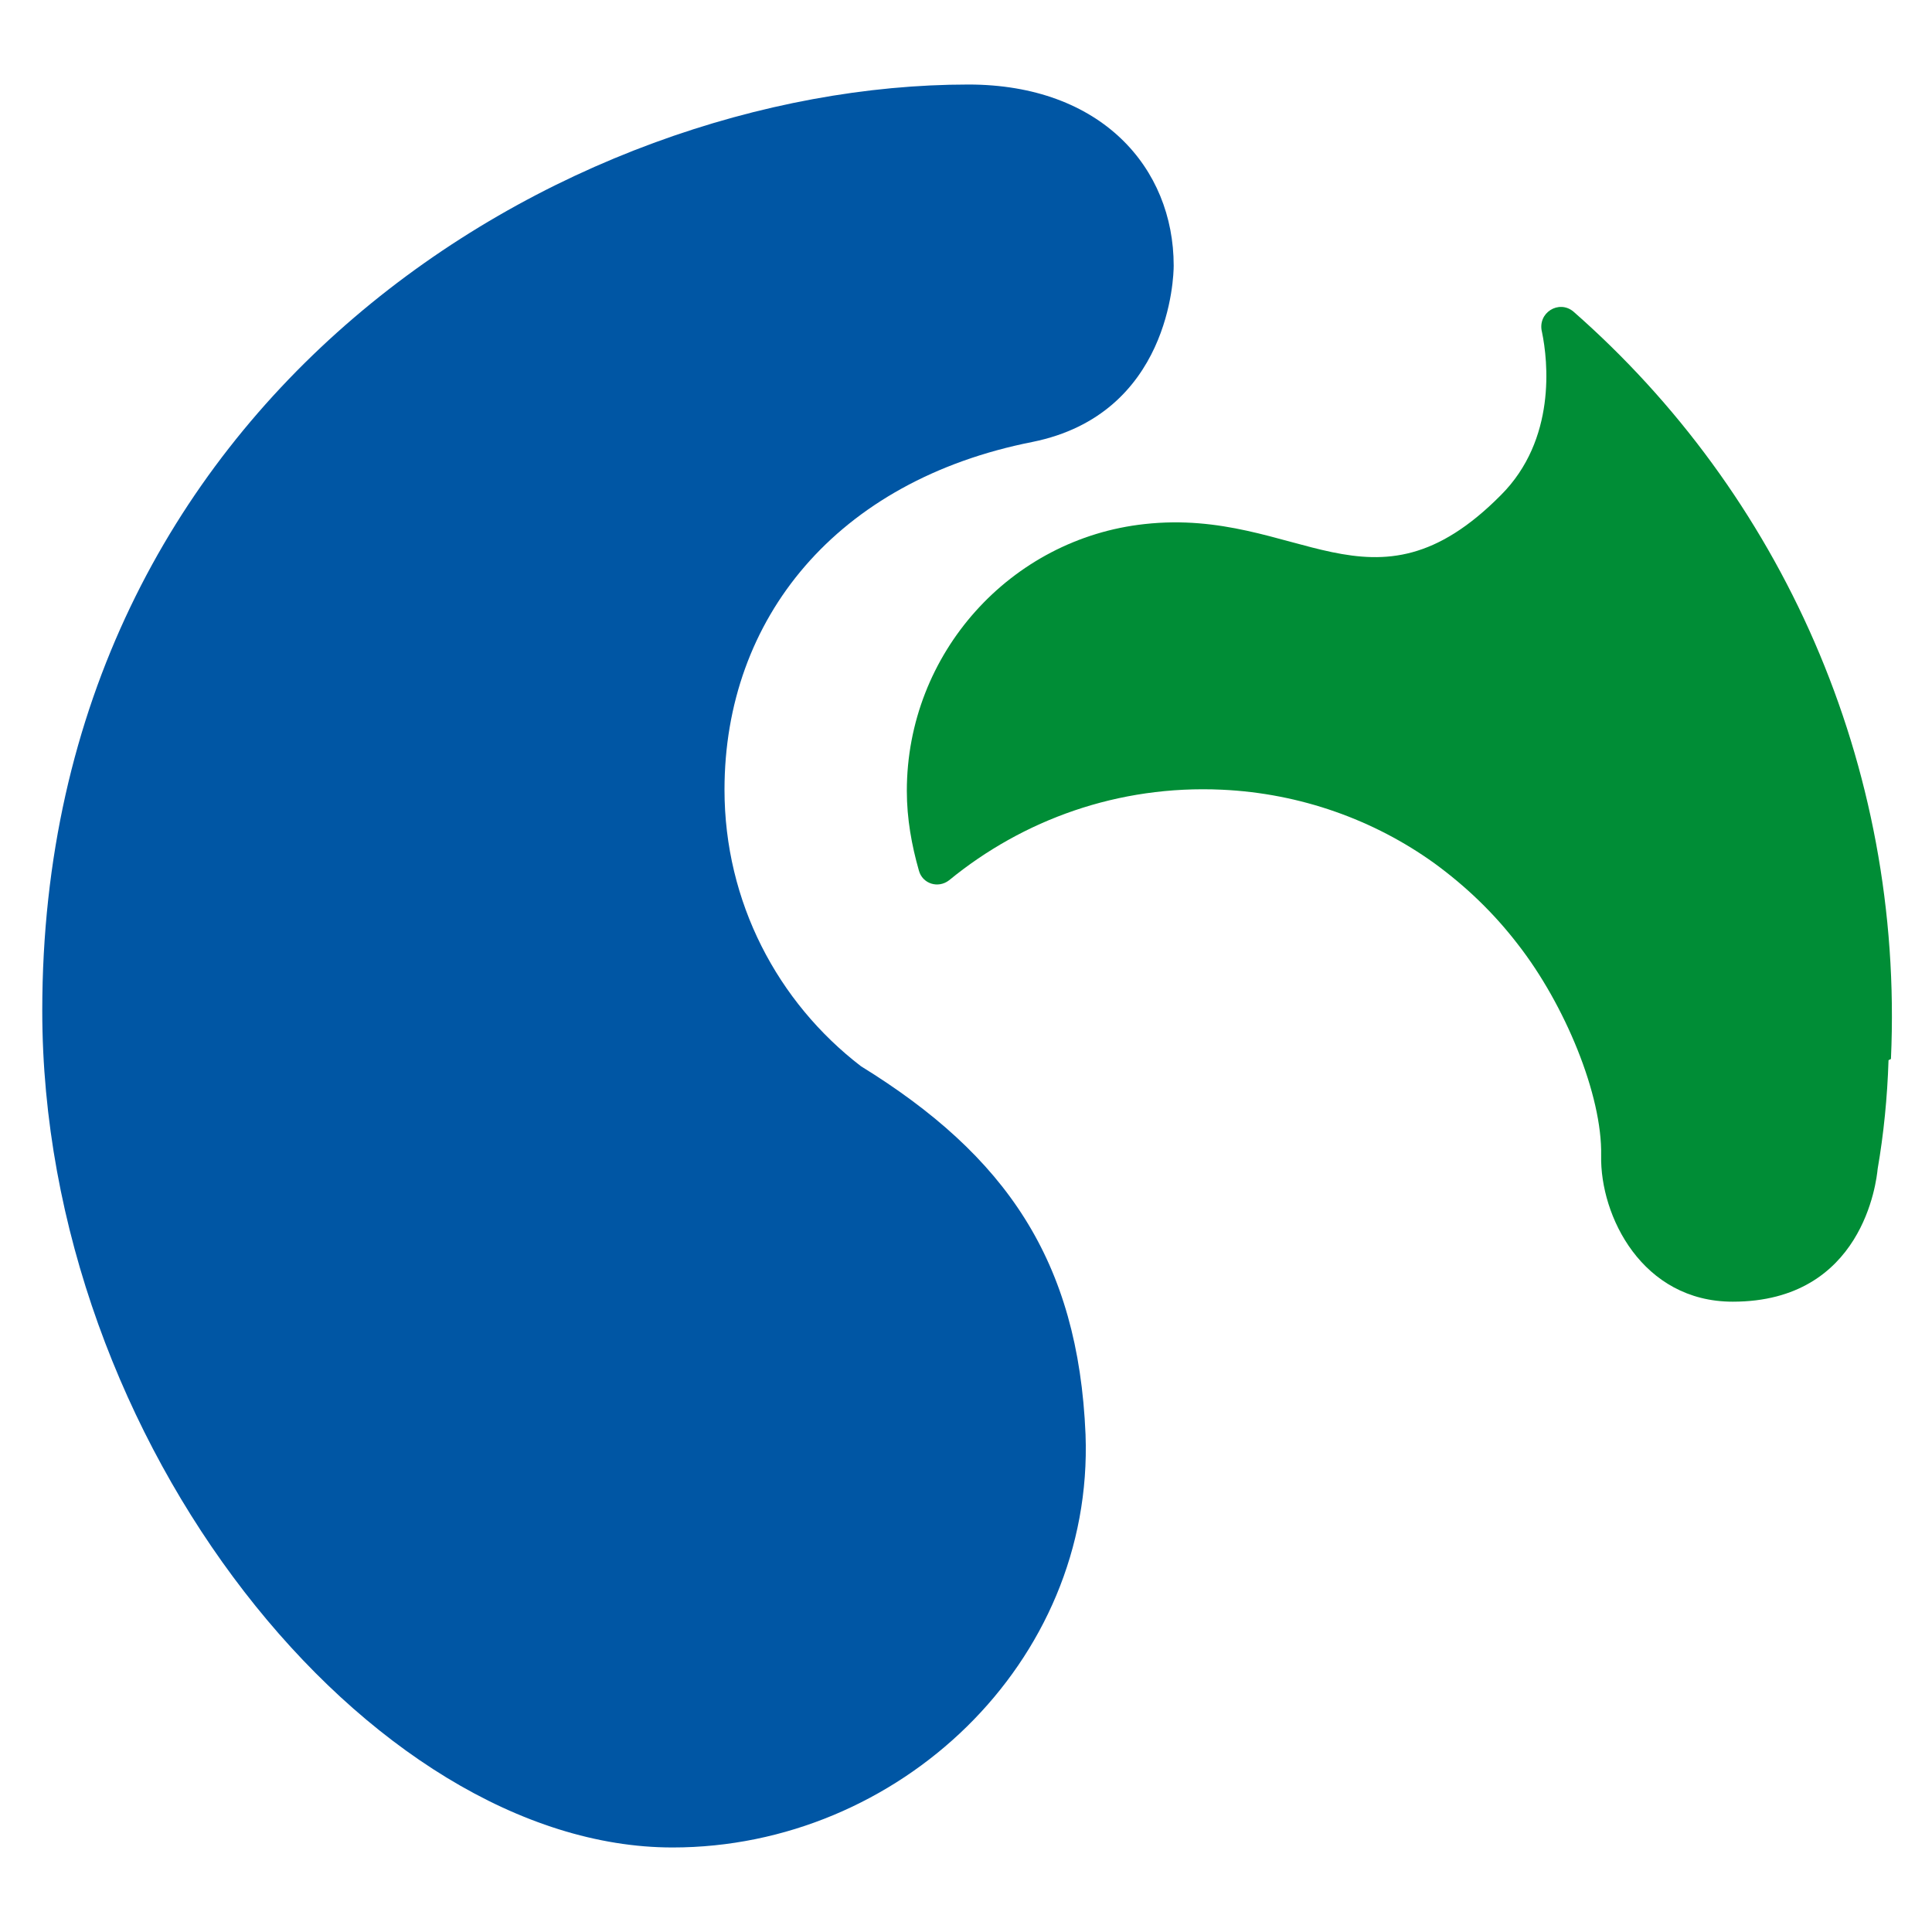 <?xml version="1.0" encoding="UTF-8"?>
<svg id="Laag_1" data-name="Laag 1" xmlns="http://www.w3.org/2000/svg" viewBox="0 0 16 16">
  <defs>
    <style>
      .cls-1 {
        fill: #008d36;
      }

      .cls-2 {
        fill: #0056a4;
      }
    </style>
  </defs>
  <path class="cls-2" d="M8.02.7c1.1,0,1.7.69,1.7,1.5,0,.09-.03,1.23-1.17,1.46-1.62.32-2.55,1.46-2.55,2.88,0,.93.44,1.76,1.13,2.29h0c1.2.74,1.8,1.61,1.86,3.05.07,1.89-1.55,3.42-3.42,3.42C3.07,15.3.35,11.96.35,8.37.35,3.29,4.68.7,8.02.7Z"/>
  <path class="cls-1" d="M15.64,8.78c-.01.31-.04.61-.09.9-.01.1-.12,1.1-1.2,1.1-.75,0-1.1-.71-1.09-1.21s-.3-1.25-.69-1.75c-.2-.26-.43-.48-.69-.67-.5-.36-1.11-.58-1.76-.61-.86-.04-1.65.25-2.26.75-.09.07-.22.03-.25-.08-.06-.21-.1-.43-.1-.66,0-1.14.86-2.09,1.97-2.21,1.27-.14,1.88.84,2.95-.24.46-.46.39-1.11.34-1.35-.04-.16.14-.27.26-.17,1.71,1.5,2.74,3.74,2.63,6.19Z"/>
</svg>
